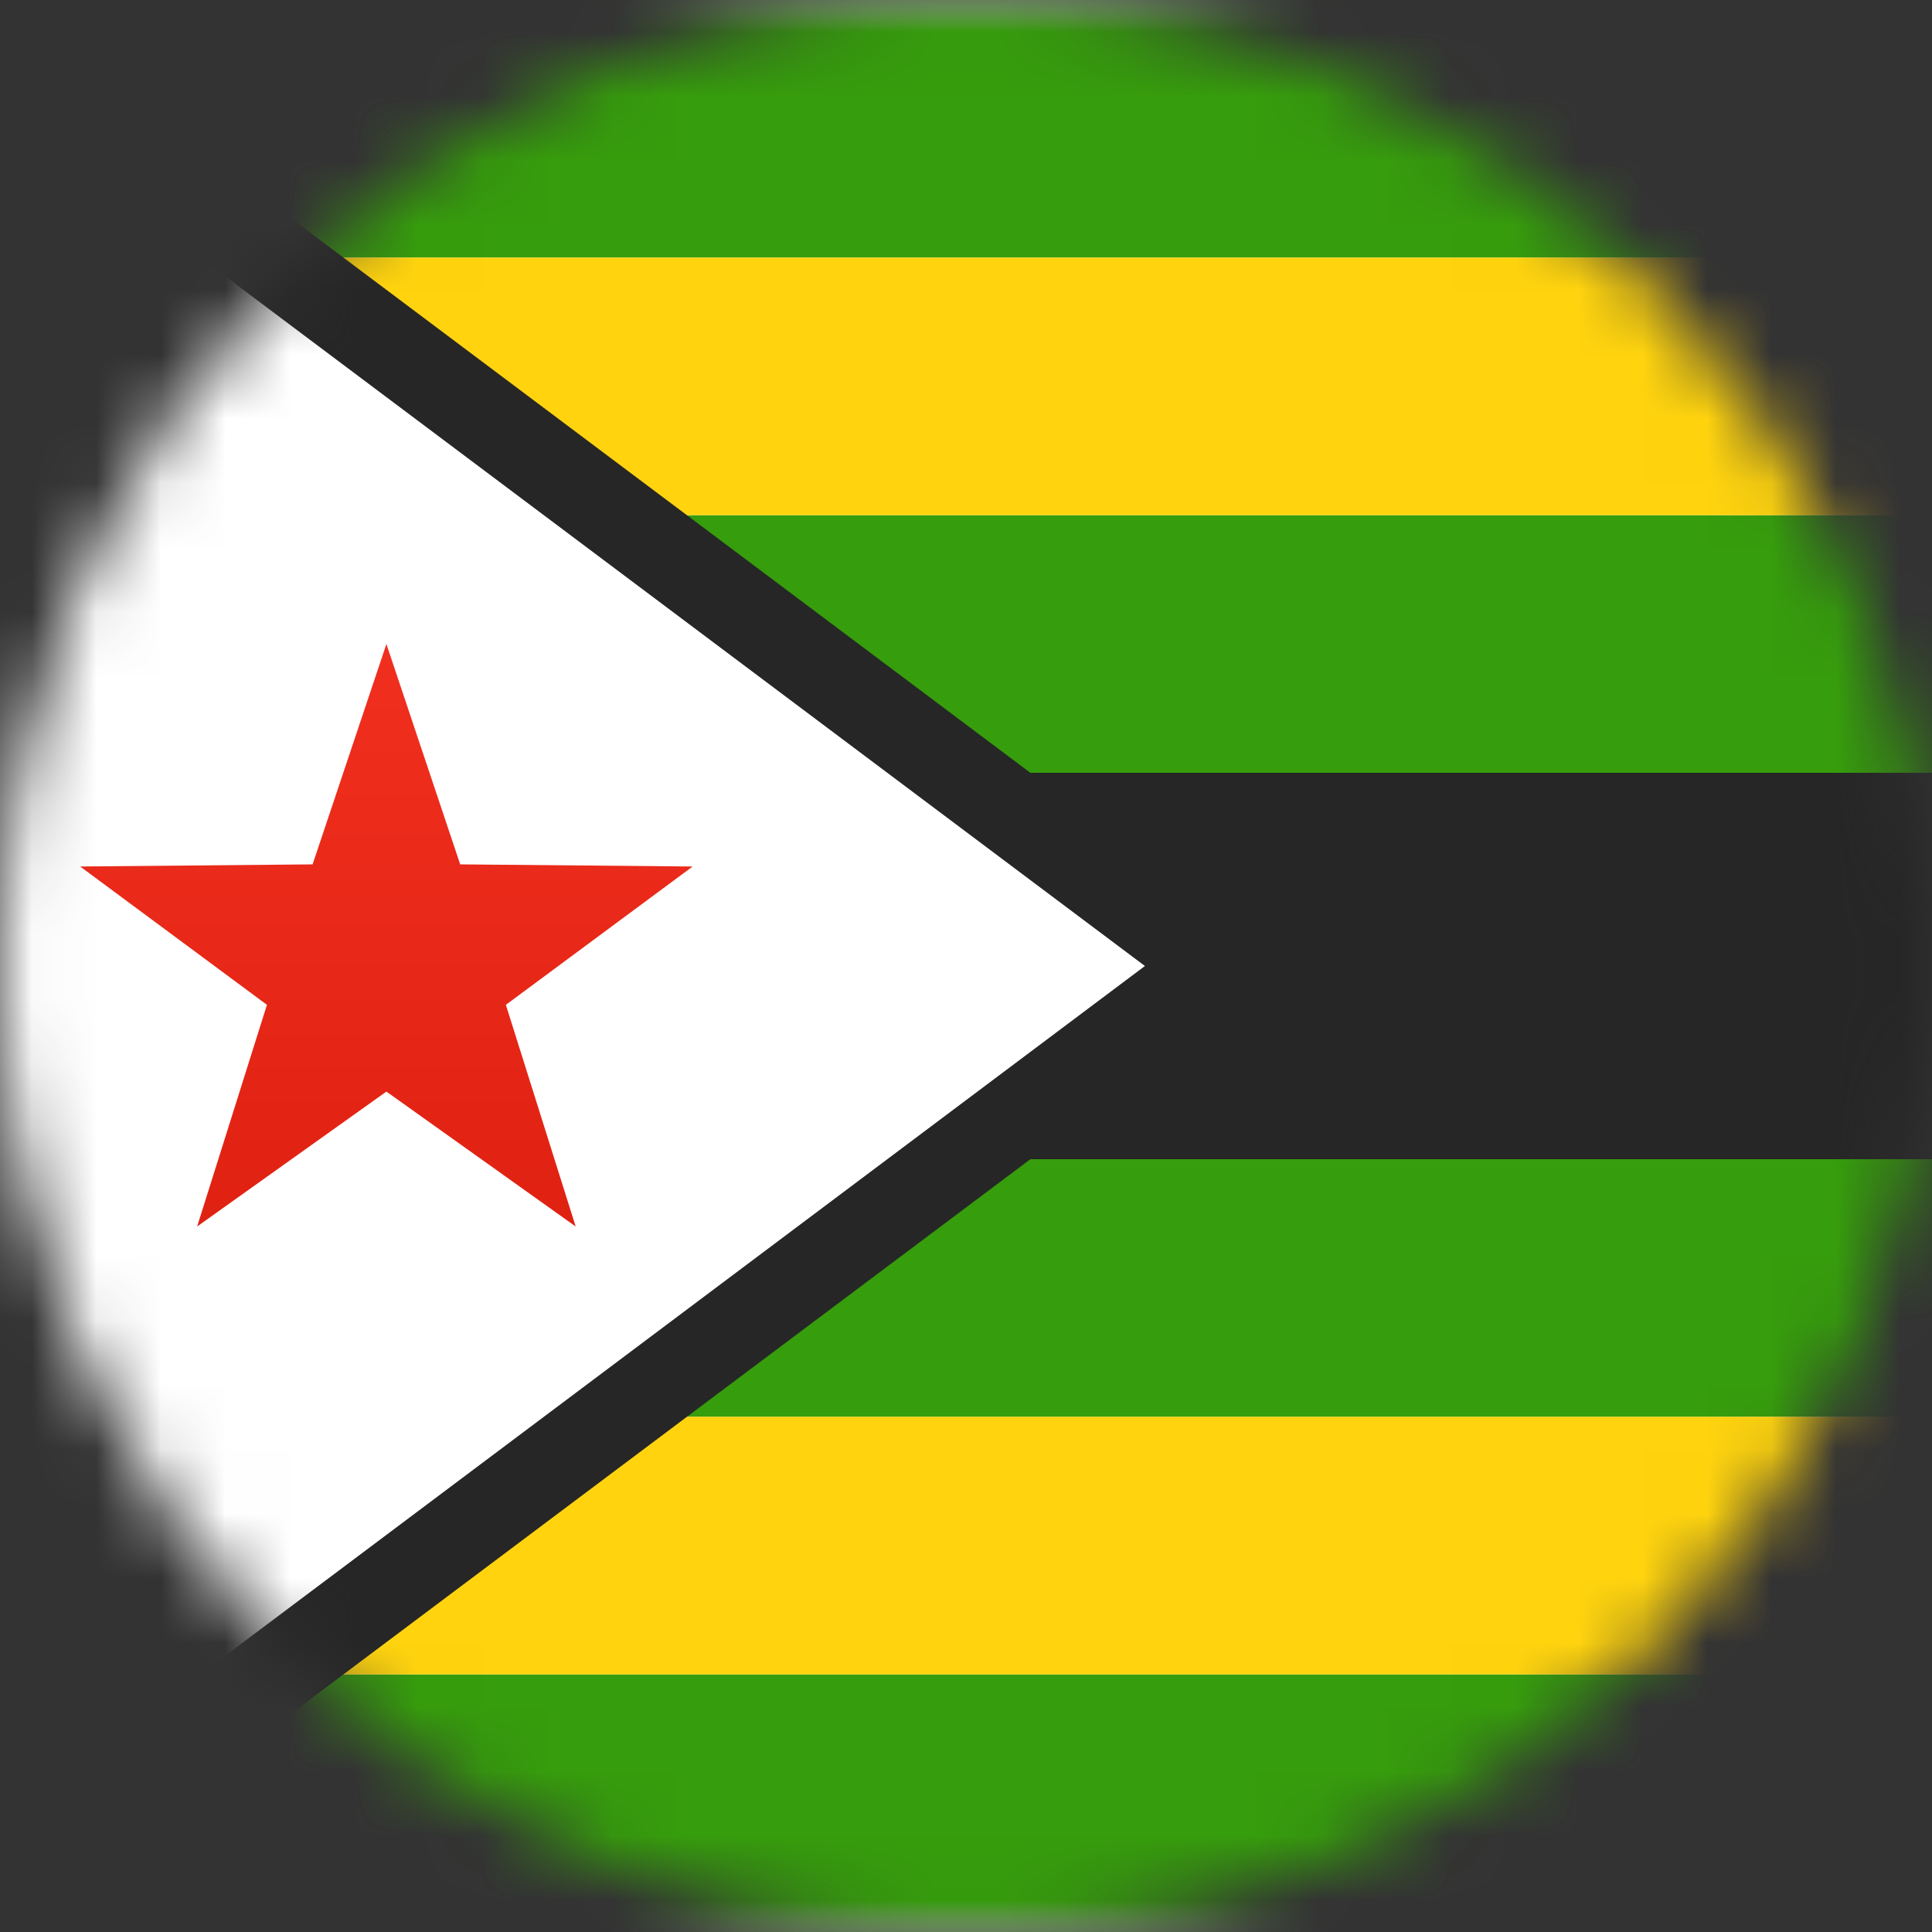 <svg width="30" height="30" viewBox="0 0 30 30" fill="none" xmlns="http://www.w3.org/2000/svg">
<rect x="0" y="0" width="30" height="30" fill="#333333" stroke="none"/>
<mask id="mask0_245_6041" style="mask-type:alpha" maskUnits="userSpaceOnUse" x="0" y="0" width="30" height="30">
<circle cx="15" cy="15" r="15" fill="#D9D9D9"/>
</mask>
<g mask="url(#mask0_245_6041)">
<rect width="42" height="30" rx="2" fill="white"/>
<mask id="mask1_245_6041" style="mask-type:luminance" maskUnits="userSpaceOnUse" x="0" y="0" width="42" height="30">
<rect width="42" height="30" rx="2" fill="white"/>
</mask>
<g mask="url(#mask1_245_6041)">
<path fill-rule="evenodd" clip-rule="evenodd" d="M0 4H42V0H0V4Z" fill="#369D0C"/>
<path fill-rule="evenodd" clip-rule="evenodd" d="M0 30H42V26H0V30Z" fill="#369D0C"/>
<path fill-rule="evenodd" clip-rule="evenodd" d="M0 12H42V8H0V12Z" fill="#369D0C"/>
<path fill-rule="evenodd" clip-rule="evenodd" d="M0 22H42V18H0V22Z" fill="#369D0C"/>
<path fill-rule="evenodd" clip-rule="evenodd" d="M0 18H42V12H0V18Z" fill="#262626"/>
<path fill-rule="evenodd" clip-rule="evenodd" d="M0 8H42V4H0V8Z" fill="#FFD40E"/>
<path fill-rule="evenodd" clip-rule="evenodd" d="M0 26H42V22H0V26Z" fill="#FFD40E"/>
<path d="M-1.333 29.333V0.667H-0.222L18.889 15L-0.222 29.333H-1.333Z" fill="white" stroke="#262626" stroke-width="1.333"/>
<path fill-rule="evenodd" clip-rule="evenodd" d="M6 16.95L3.061 19.045L4.145 15.603L1.245 13.455L4.854 13.422L6 10L7.146 13.422L10.755 13.455L7.855 15.603L8.939 19.045L6 16.95Z" fill="url(#paint0_linear_245_6041)"/>
</g>
</g>
<defs>
<linearGradient id="paint0_linear_245_6041" x1="1" y1="10" x2="1" y2="20" gradientUnits="userSpaceOnUse">
<stop stop-color="#F12F1F"/>
<stop offset="1" stop-color="#DE2010"/>
</linearGradient>
</defs>
</svg>

